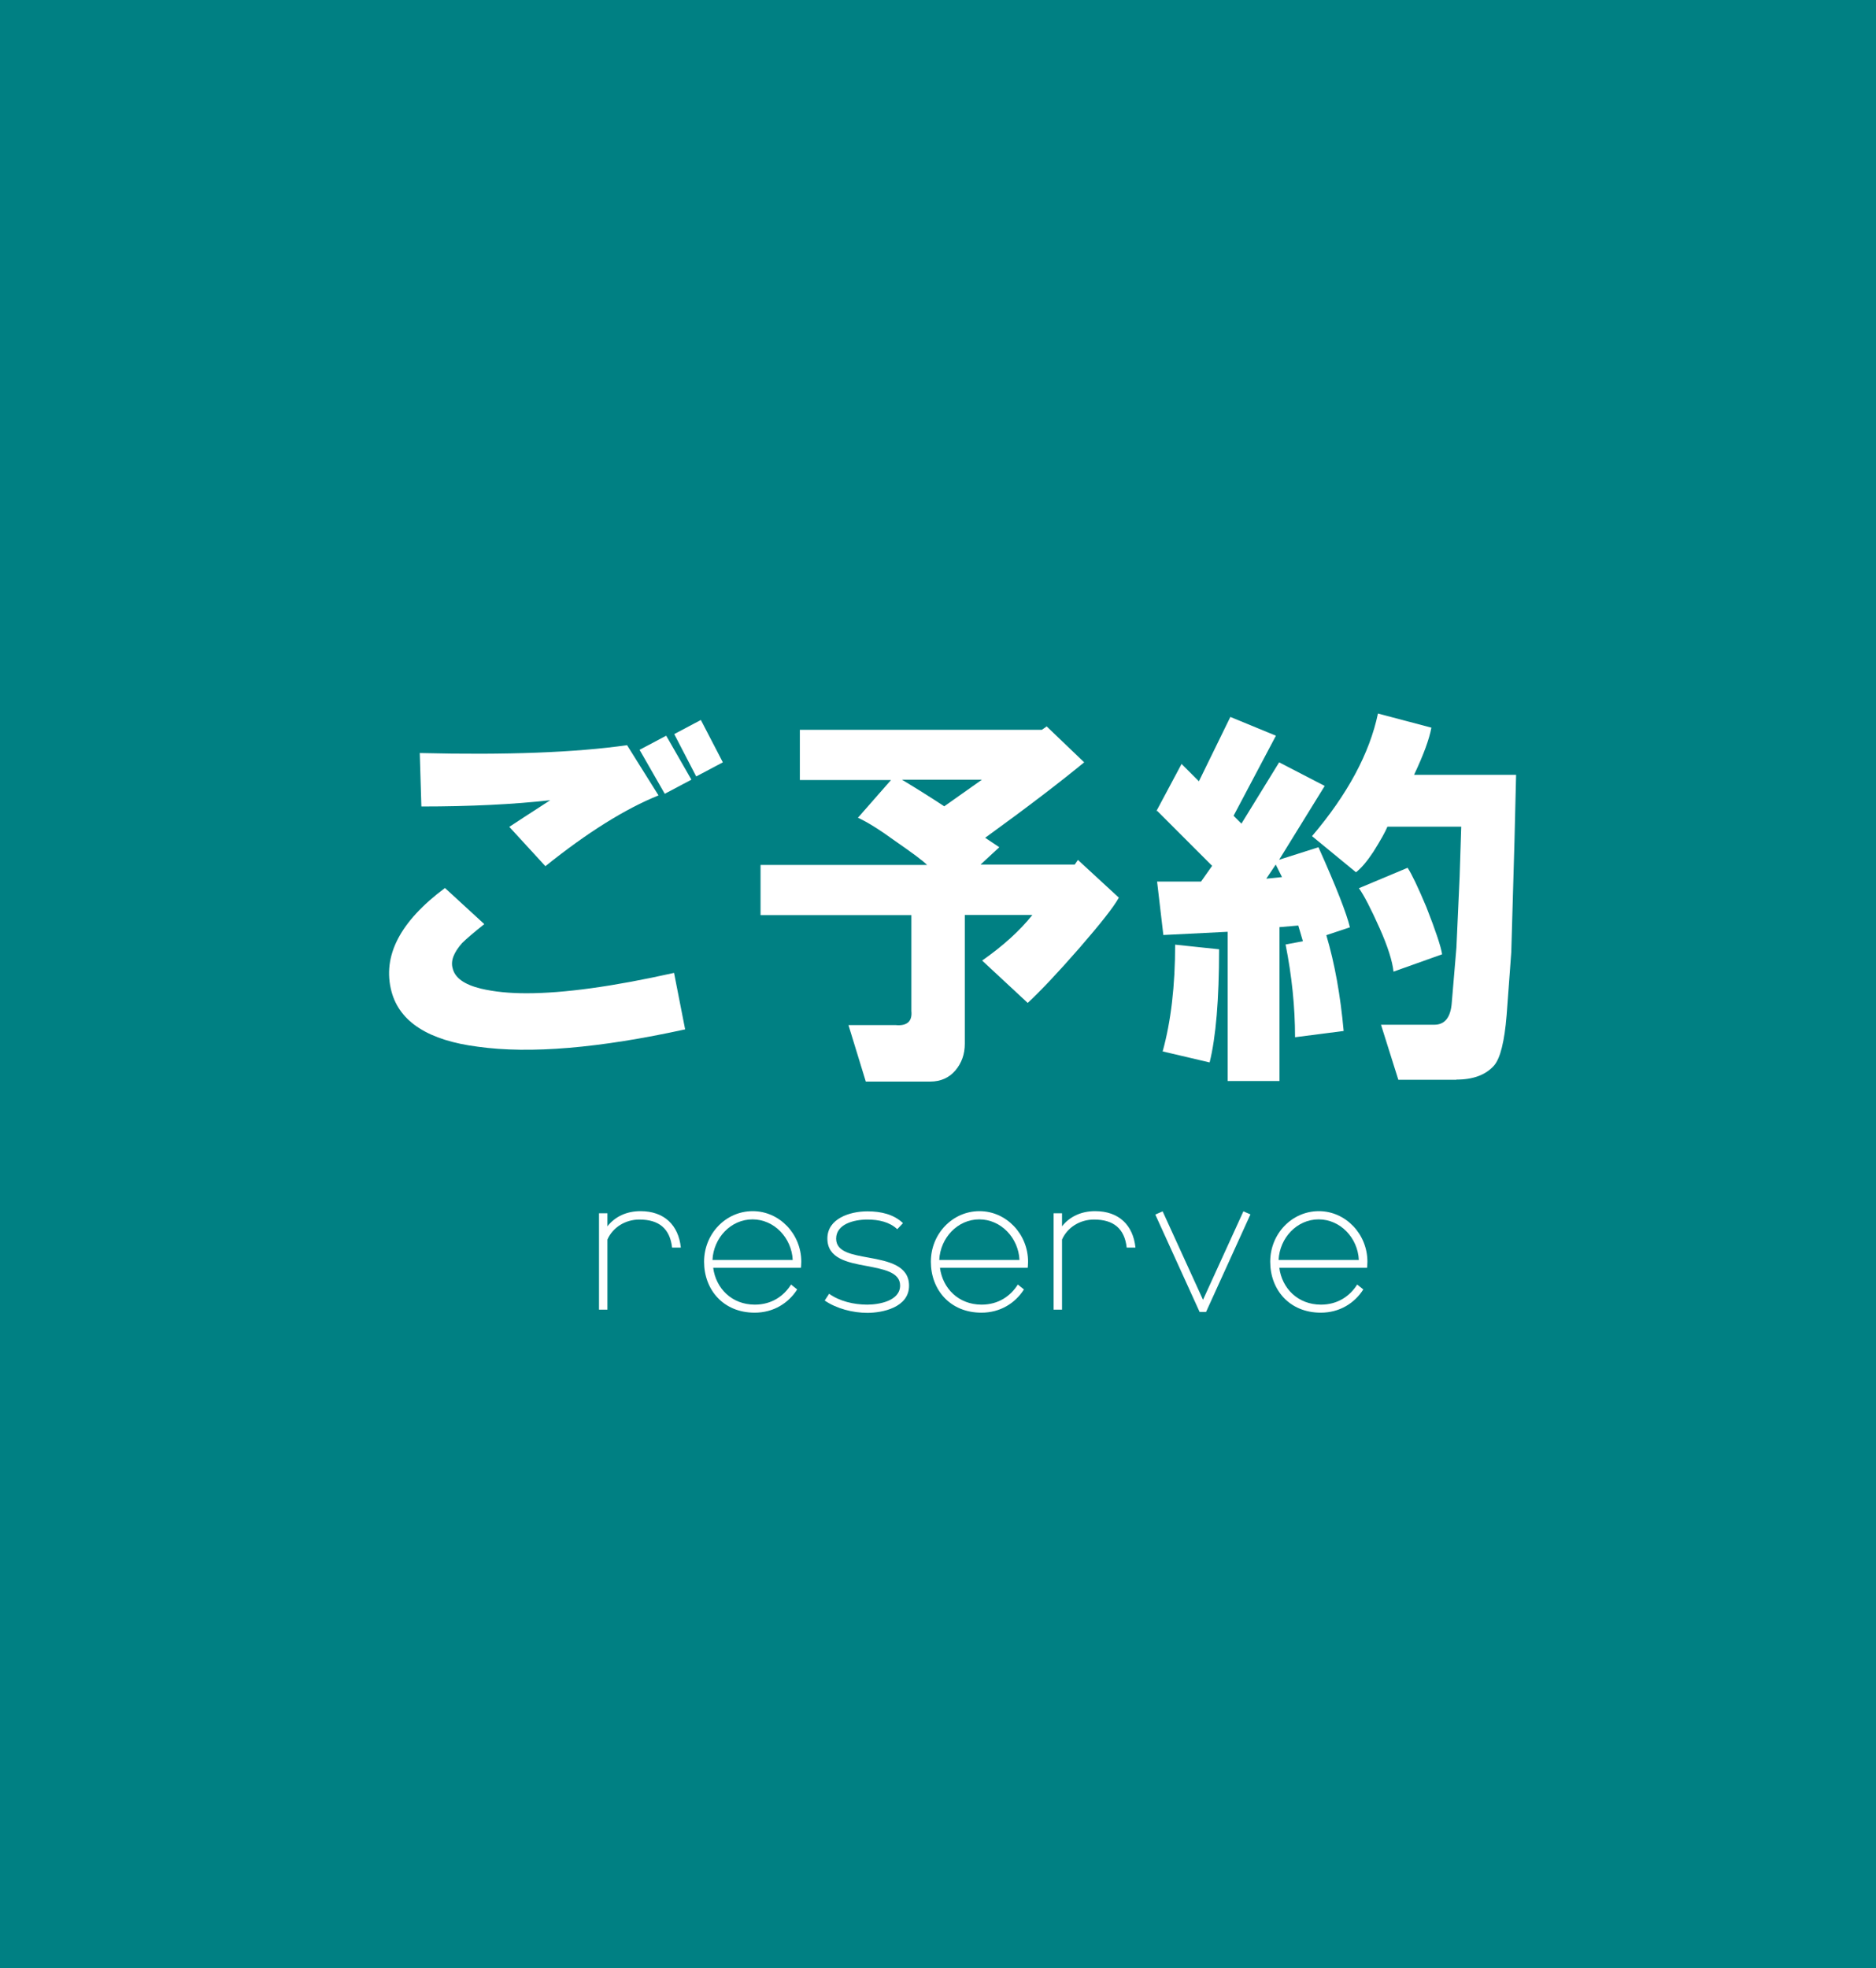 <?xml version="1.0" encoding="UTF-8"?>
<svg id="_レイヤー_1" data-name="レイヤー_1" xmlns="http://www.w3.org/2000/svg" viewBox="0 0 104.98 110.12">
  <defs>
    <style>
      .cls-1 {
        fill: #fff;
      }

      .cls-2 {
        fill: #008083;
      }
    </style>
  </defs>
  <rect class="cls-2" width="104.98" height="110.12"/>
  <g>
    <g>
      <path class="cls-1" d="M27.09,51.71c-.59.47-1,.82-1.23,1.05-.47.53-.65,1-.53,1.41.12.53.64.91,1.58,1.14.76.18,1.61.26,2.55.26,2.11,0,4.86-.38,8.26-1.14l.62,3.16c-4.8,1.05-8.67,1.38-11.6.97-2.75-.35-4.37-1.38-4.83-3.08-.53-1.99.47-3.92,2.99-5.8l2.2,2.02ZM23.49,42.13c4.86.12,8.73-.03,11.6-.44l1.76,2.81c-1.88.76-3.99,2.08-6.33,3.96l-2.02-2.2c.35-.23,1.11-.73,2.29-1.49-2.05.23-4.45.35-7.21.35l-.09-2.99ZM35.79,41.95l1.49-.79,1.41,2.46-1.49.79-1.41-2.46ZM37.73,41.07l1.49-.79,1.23,2.37-1.49.79-1.23-2.37Z"/>
      <path class="cls-1" d="M58.56,40.63l2.11,2.02c-1.35,1.11-3.19,2.52-5.54,4.22l.79.53-1.05.97h5.27l.18-.26,2.29,2.11c-.29.53-1.03,1.46-2.2,2.81-1.23,1.41-2.2,2.43-2.9,3.08l-2.55-2.37c1.17-.82,2.11-1.67,2.81-2.55h-3.78v7.21c0,.58-.18,1.08-.53,1.49-.35.41-.82.62-1.41.62h-3.6l-.97-3.16h2.64c.64.06.94-.21.88-.79v-5.36h-8.44v-2.81h9.32c-.23-.23-.82-.67-1.76-1.32-.88-.64-1.58-1.08-2.11-1.32l1.85-2.11h-5.1v-2.81h13.54l.26-.18ZM50.47,43.62c.88.53,1.67,1.03,2.37,1.49l2.11-1.49h-4.48Z"/>
      <path class="cls-1" d="M64.71,45.38l1.41-2.64.97.97,1.76-3.6,2.55,1.05-2.37,4.48.44.44,2.11-3.43,2.55,1.32-2.55,4.13,2.2-.7c1,2.23,1.58,3.72,1.76,4.48l-1.32.44c.47,1.58.79,3.37.97,5.36l-2.72.35c0-1.7-.18-3.43-.53-5.19l.97-.18-.26-.88-1.05.09v8.61h-2.9v-8.35l-3.6.18-.35-2.99h2.46l.62-.88-3.08-3.08ZM65.06,58.83c.47-1.7.7-3.69.7-5.98l2.46.26c0,2.81-.18,4.92-.53,6.33l-2.64-.62ZM70.86,49.16l.88-.09-.35-.7-.53.79ZM81.5,60.41h-3.25l-.97-3.08h2.99c.58,0,.91-.41.97-1.23l.26-3.08.18-3.96.09-2.81h-4.13c-.12.29-.38.76-.79,1.41-.35.53-.67.91-.97,1.14l-2.46-2.02c1.99-2.34,3.22-4.63,3.69-6.86l2.99.79c-.12.65-.44,1.52-.97,2.64h5.71l-.09,3.69-.18,6.24-.26,3.52c-.12,1.46-.35,2.4-.7,2.81-.47.53-1.17.79-2.11.79ZM76.05,49.69l2.72-1.14c.23.35.58,1.08,1.05,2.2.53,1.35.82,2.23.88,2.64l-2.72.97c-.06-.58-.32-1.41-.79-2.46-.47-1.05-.85-1.79-1.14-2.2Z"/>
    </g>
    <g>
      <path class="cls-1" d="M33.52,73.28v-5.4h.47v.73c.42-.54,1.07-.85,1.85-.85,1.34,0,2.13.79,2.26,2.04h-.49c-.12-1.06-.73-1.57-1.83-1.57-.79,0-1.49.44-1.79,1.12v3.92h-.47Z"/>
      <path class="cls-1" d="M44.26,71.86l.35.28c-.49.77-1.33,1.3-2.38,1.3-1.75,0-2.83-1.28-2.83-2.85s1.22-2.83,2.72-2.83,2.72,1.28,2.72,2.83c0,.16-.02.34-.02.34h-4.91c.15,1.15,1.04,2.06,2.33,2.06.95,0,1.63-.49,2.03-1.13ZM39.88,70.49h4.48c-.06-1.24-1.04-2.27-2.25-2.27s-2.18,1.03-2.24,2.27Z"/>
      <path class="cls-1" d="M46.38,72.37c.59.43,1.4.62,2.15.62.64,0,1.84-.2,1.84-1.07,0-.75-.94-.91-1.86-1.09-1.11-.2-2.21-.43-2.21-1.54s1.25-1.52,2.24-1.52c.76,0,1.48.17,1.99.66l-.32.34c-.42-.4-1.03-.54-1.67-.54-.77,0-1.75.26-1.75,1.07,0,.75.9.89,1.82,1.06,1.12.2,2.26.45,2.26,1.57,0,1.23-1.51,1.52-2.33,1.52s-1.74-.24-2.39-.69l.25-.38Z"/>
      <path class="cls-1" d="M56.95,71.86l.35.28c-.49.77-1.33,1.3-2.38,1.3-1.75,0-2.83-1.28-2.83-2.85s1.22-2.83,2.72-2.83,2.72,1.28,2.72,2.83c0,.16-.02.34-.02.34h-4.91c.15,1.15,1.04,2.06,2.33,2.06.95,0,1.63-.49,2.03-1.13ZM52.57,70.49h4.48c-.06-1.24-1.04-2.27-2.25-2.27s-2.18,1.03-2.24,2.27Z"/>
      <path class="cls-1" d="M58.96,73.28v-5.4h.47v.73c.42-.54,1.07-.85,1.85-.85,1.34,0,2.13.79,2.26,2.04h-.49c-.12-1.06-.73-1.57-1.83-1.57-.79,0-1.49.44-1.79,1.12v3.92h-.47Z"/>
      <path class="cls-1" d="M69.97,67.95l-2.48,5.45h-.36l-2.48-5.45.41-.18,2.26,4.95,2.26-4.95.41.18Z"/>
      <path class="cls-1" d="M75.94,71.86l.35.28c-.49.77-1.33,1.3-2.38,1.3-1.75,0-2.83-1.28-2.83-2.85s1.22-2.83,2.72-2.83,2.72,1.28,2.72,2.83c0,.16-.02.34-.02.34h-4.91c.15,1.15,1.04,2.06,2.33,2.06.95,0,1.63-.49,2.03-1.13ZM71.56,70.49h4.48c-.06-1.24-1.04-2.27-2.25-2.27s-2.18,1.03-2.24,2.27Z"/>
    </g>
  </g>
</svg>